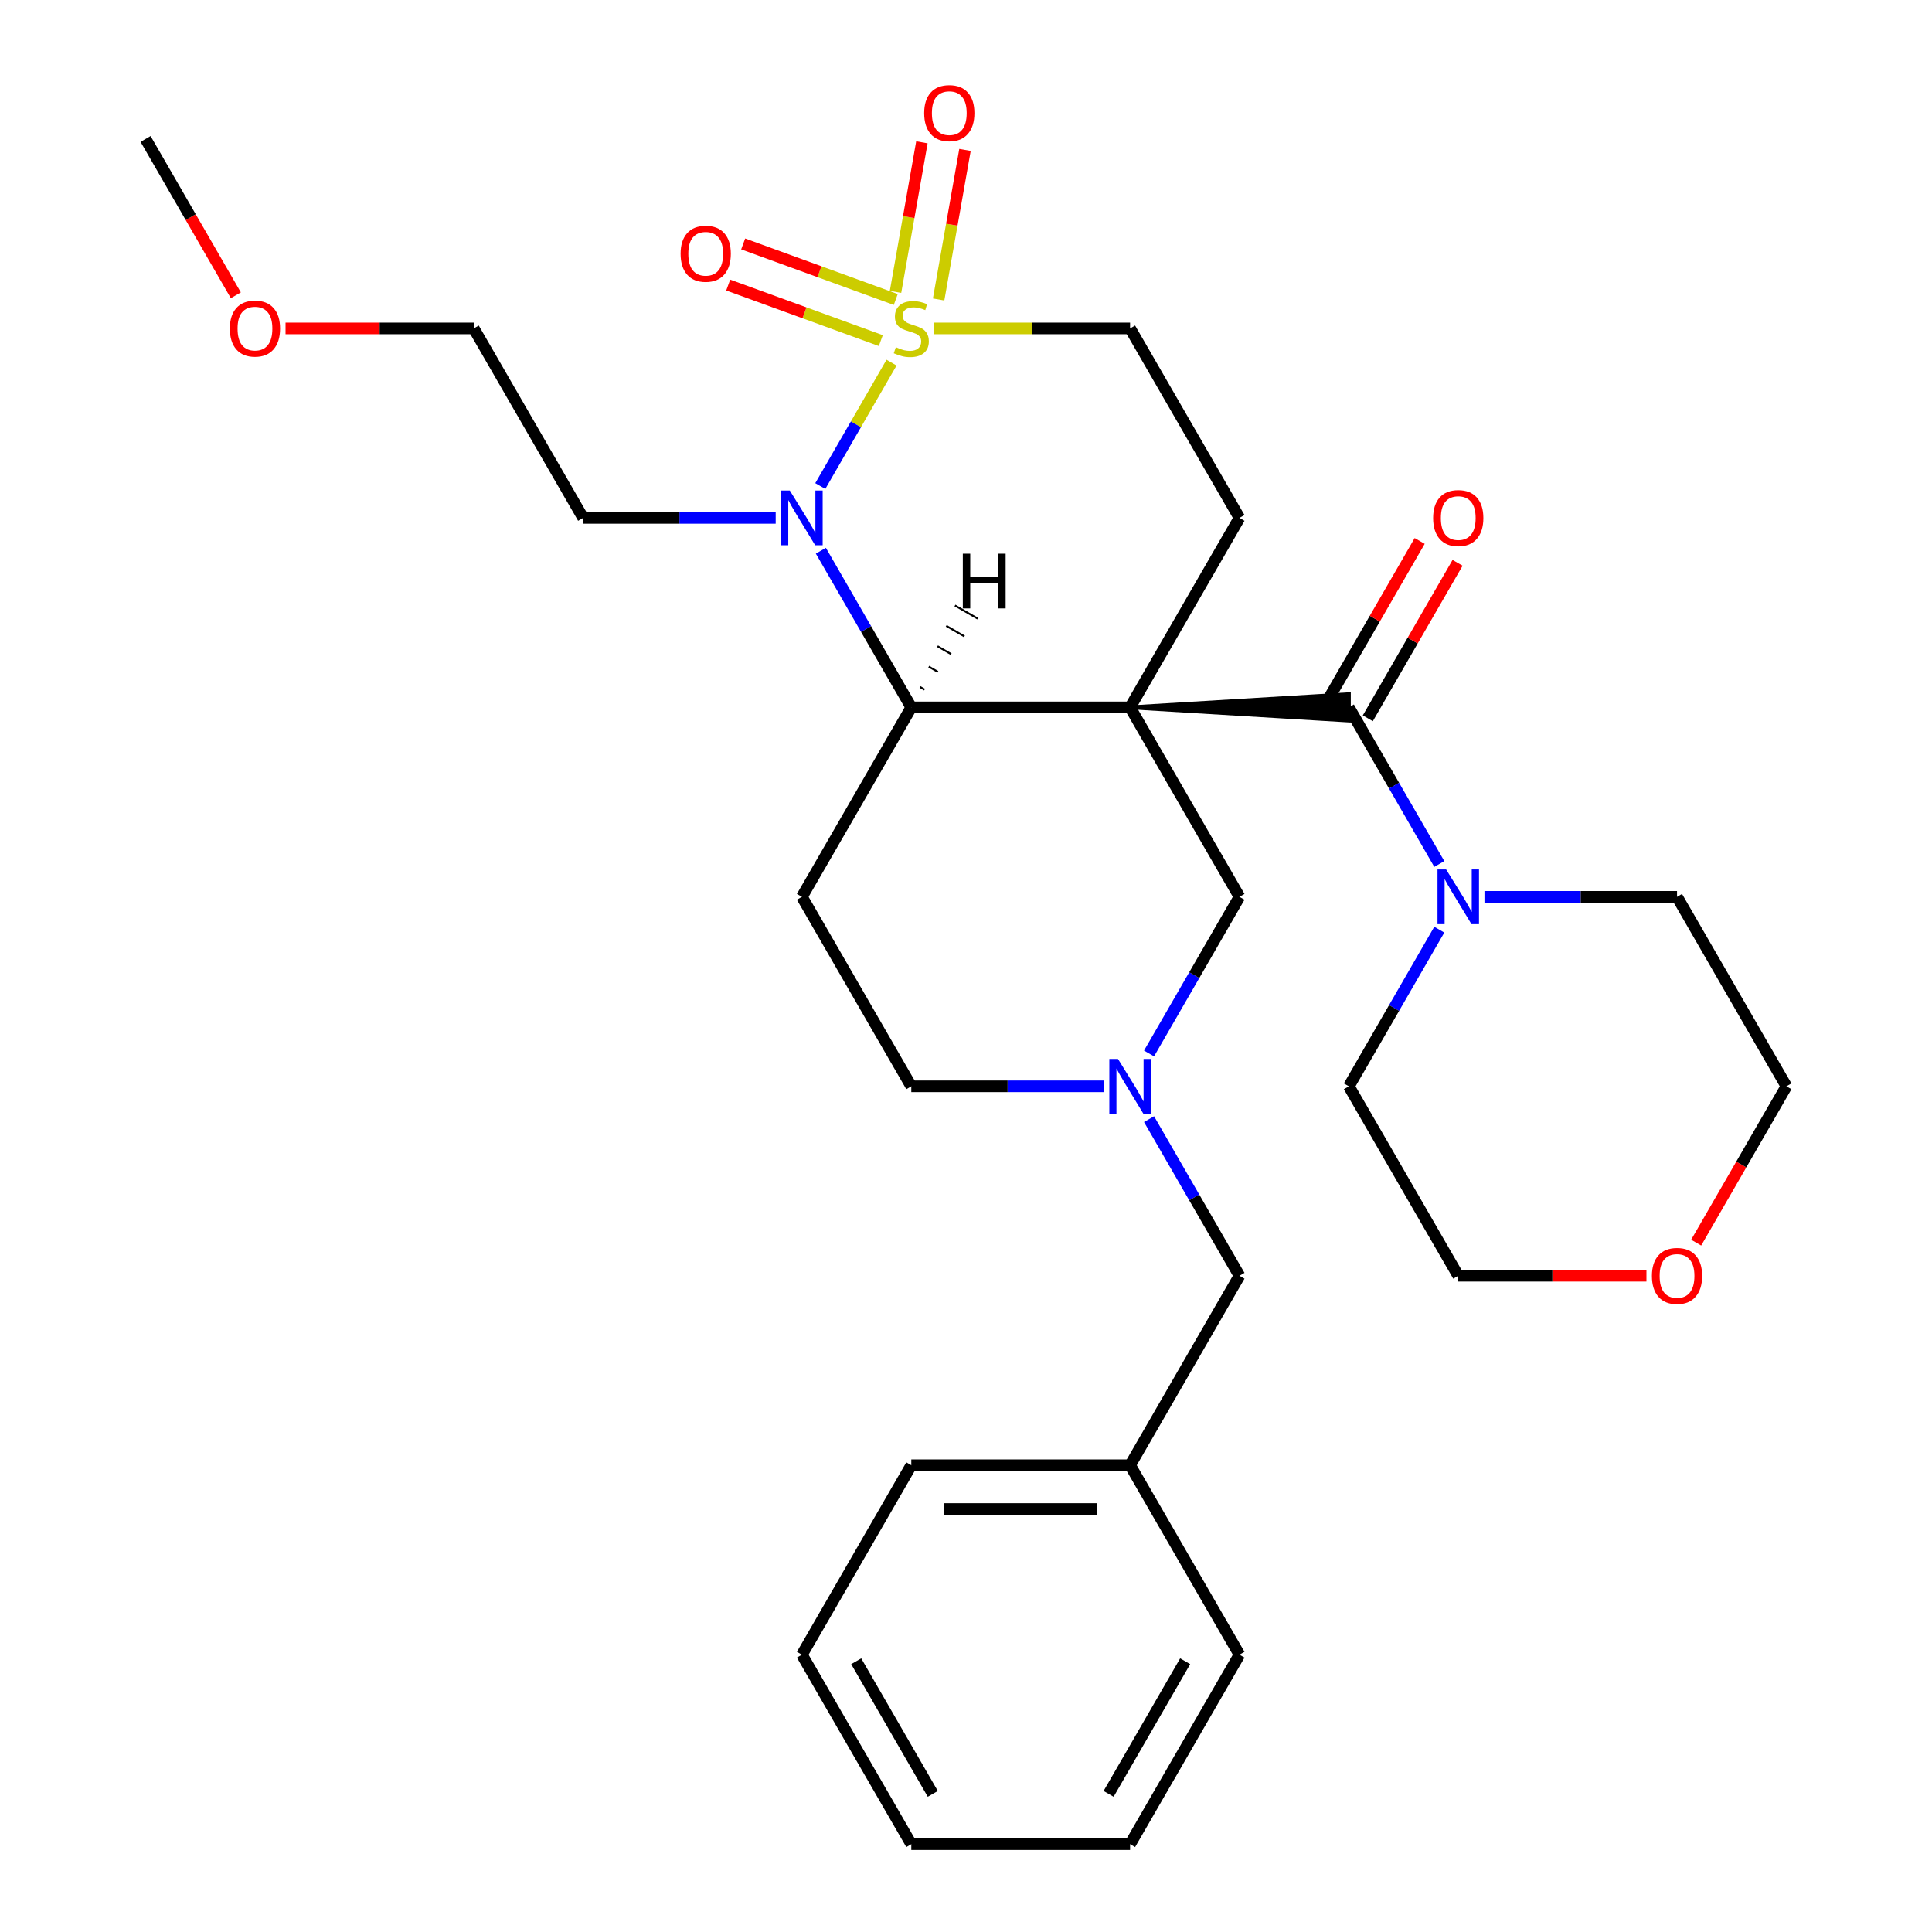 <?xml version='1.0' encoding='iso-8859-1'?>
<svg version='1.1' baseProfile='full'
              xmlns='http://www.w3.org/2000/svg'
                      xmlns:rdkit='http://www.rdkit.org/xml'
                      xmlns:xlink='http://www.w3.org/1999/xlink'
                  xml:space='preserve'
width='1000px' height='1000px' viewBox='0 0 1000 1000'>
<!-- END OF HEADER -->
<rect style='opacity:1.0;fill:#FFFFFF;stroke:none' width='1000' height='1000' x='0' y='0'> </rect>
<path class='bond-2' d='M 584.931,366.129 L 471.69,366.129' style='fill:none;fill-rule:evenodd;stroke:#000000;stroke-width:6px;stroke-linecap:butt;stroke-linejoin:miter;stroke-opacity:1' />
<path class='bond-3' d='M 584.931,366.129 L 698.171,372.924 L 698.171,359.335 Z' style='fill:#000000;fill-rule:evenodd;fill-opacity:1;stroke:#000000;stroke-width:2px;stroke-linecap:butt;stroke-linejoin:miter;stroke-opacity:1;' />
<path class='bond-5' d='M 584.931,366.129 L 641.551,268.06' style='fill:none;fill-rule:evenodd;stroke:#000000;stroke-width:6px;stroke-linecap:butt;stroke-linejoin:miter;stroke-opacity:1' />
<path class='bond-7' d='M 584.931,366.129 L 641.551,464.199' style='fill:none;fill-rule:evenodd;stroke:#000000;stroke-width:6px;stroke-linecap:butt;stroke-linejoin:miter;stroke-opacity:1' />
<path class='bond-0' d='M 483.601,169.99 L 534.266,169.99' style='fill:none;fill-rule:evenodd;stroke:#CCCC00;stroke-width:6px;stroke-linecap:butt;stroke-linejoin:miter;stroke-opacity:1' />
<path class='bond-0' d='M 534.266,169.99 L 584.931,169.99' style='fill:none;fill-rule:evenodd;stroke:#000000;stroke-width:6px;stroke-linecap:butt;stroke-linejoin:miter;stroke-opacity:1' />
<path class='bond-10' d='M 463.652,155.014 L 424.159,140.64' style='fill:none;fill-rule:evenodd;stroke:#CCCC00;stroke-width:6px;stroke-linecap:butt;stroke-linejoin:miter;stroke-opacity:1' />
<path class='bond-10' d='M 424.159,140.64 L 384.666,126.265' style='fill:none;fill-rule:evenodd;stroke:#FF0000;stroke-width:6px;stroke-linecap:butt;stroke-linejoin:miter;stroke-opacity:1' />
<path class='bond-10' d='M 455.906,176.296 L 416.413,161.922' style='fill:none;fill-rule:evenodd;stroke:#CCCC00;stroke-width:6px;stroke-linecap:butt;stroke-linejoin:miter;stroke-opacity:1' />
<path class='bond-10' d='M 416.413,161.922 L 376.919,147.548' style='fill:none;fill-rule:evenodd;stroke:#FF0000;stroke-width:6px;stroke-linecap:butt;stroke-linejoin:miter;stroke-opacity:1' />
<path class='bond-11' d='M 485.831,155.006 L 492.655,116.302' style='fill:none;fill-rule:evenodd;stroke:#CCCC00;stroke-width:6px;stroke-linecap:butt;stroke-linejoin:miter;stroke-opacity:1' />
<path class='bond-11' d='M 492.655,116.302 L 499.48,77.597' style='fill:none;fill-rule:evenodd;stroke:#FF0000;stroke-width:6px;stroke-linecap:butt;stroke-linejoin:miter;stroke-opacity:1' />
<path class='bond-11' d='M 463.527,151.073 L 470.351,112.369' style='fill:none;fill-rule:evenodd;stroke:#CCCC00;stroke-width:6px;stroke-linecap:butt;stroke-linejoin:miter;stroke-opacity:1' />
<path class='bond-11' d='M 470.351,112.369 L 477.176,73.664' style='fill:none;fill-rule:evenodd;stroke:#FF0000;stroke-width:6px;stroke-linecap:butt;stroke-linejoin:miter;stroke-opacity:1' />
<path class='bond-30' d='M 461.464,187.701 L 443.024,219.641' style='fill:none;fill-rule:evenodd;stroke:#CCCC00;stroke-width:6px;stroke-linecap:butt;stroke-linejoin:miter;stroke-opacity:1' />
<path class='bond-30' d='M 443.024,219.641 L 424.584,251.58' style='fill:none;fill-rule:evenodd;stroke:#0000FF;stroke-width:6px;stroke-linecap:butt;stroke-linejoin:miter;stroke-opacity:1' />
<path class='bond-1' d='M 424.879,285.051 L 448.285,325.59' style='fill:none;fill-rule:evenodd;stroke:#0000FF;stroke-width:6px;stroke-linecap:butt;stroke-linejoin:miter;stroke-opacity:1' />
<path class='bond-1' d='M 448.285,325.59 L 471.69,366.129' style='fill:none;fill-rule:evenodd;stroke:#000000;stroke-width:6px;stroke-linecap:butt;stroke-linejoin:miter;stroke-opacity:1' />
<path class='bond-14' d='M 401.498,268.06 L 351.664,268.06' style='fill:none;fill-rule:evenodd;stroke:#0000FF;stroke-width:6px;stroke-linecap:butt;stroke-linejoin:miter;stroke-opacity:1' />
<path class='bond-14' d='M 351.664,268.06 L 301.829,268.06' style='fill:none;fill-rule:evenodd;stroke:#000000;stroke-width:6px;stroke-linecap:butt;stroke-linejoin:miter;stroke-opacity:1' />
<path class='bond-8' d='M 471.69,366.129 L 415.069,464.199' style='fill:none;fill-rule:evenodd;stroke:#000000;stroke-width:6px;stroke-linecap:butt;stroke-linejoin:miter;stroke-opacity:1' />
<path class='bond-34' d='M 478.563,356.942 L 476.209,355.583' style='fill:none;fill-rule:evenodd;stroke:#000000;stroke-width:1.0px;stroke-linecap:butt;stroke-linejoin:miter;stroke-opacity:1' />
<path class='bond-34' d='M 485.436,347.755 L 480.729,345.037' style='fill:none;fill-rule:evenodd;stroke:#000000;stroke-width:1.0px;stroke-linecap:butt;stroke-linejoin:miter;stroke-opacity:1' />
<path class='bond-34' d='M 492.309,338.568 L 485.249,334.492' style='fill:none;fill-rule:evenodd;stroke:#000000;stroke-width:1.0px;stroke-linecap:butt;stroke-linejoin:miter;stroke-opacity:1' />
<path class='bond-34' d='M 499.183,329.381 L 489.768,323.946' style='fill:none;fill-rule:evenodd;stroke:#000000;stroke-width:1.0px;stroke-linecap:butt;stroke-linejoin:miter;stroke-opacity:1' />
<path class='bond-34' d='M 506.056,320.194 L 494.288,313.4' style='fill:none;fill-rule:evenodd;stroke:#000000;stroke-width:1.0px;stroke-linecap:butt;stroke-linejoin:miter;stroke-opacity:1' />
<path class='bond-4' d='M 698.171,366.129 L 721.577,406.668' style='fill:none;fill-rule:evenodd;stroke:#000000;stroke-width:6px;stroke-linecap:butt;stroke-linejoin:miter;stroke-opacity:1' />
<path class='bond-4' d='M 721.577,406.668 L 744.982,447.208' style='fill:none;fill-rule:evenodd;stroke:#0000FF;stroke-width:6px;stroke-linecap:butt;stroke-linejoin:miter;stroke-opacity:1' />
<path class='bond-12' d='M 707.978,371.791 L 731.21,331.552' style='fill:none;fill-rule:evenodd;stroke:#000000;stroke-width:6px;stroke-linecap:butt;stroke-linejoin:miter;stroke-opacity:1' />
<path class='bond-12' d='M 731.21,331.552 L 754.442,291.313' style='fill:none;fill-rule:evenodd;stroke:#FF0000;stroke-width:6px;stroke-linecap:butt;stroke-linejoin:miter;stroke-opacity:1' />
<path class='bond-12' d='M 688.364,360.467 L 711.596,320.228' style='fill:none;fill-rule:evenodd;stroke:#000000;stroke-width:6px;stroke-linecap:butt;stroke-linejoin:miter;stroke-opacity:1' />
<path class='bond-12' d='M 711.596,320.228 L 734.829,279.989' style='fill:none;fill-rule:evenodd;stroke:#FF0000;stroke-width:6px;stroke-linecap:butt;stroke-linejoin:miter;stroke-opacity:1' />
<path class='bond-18' d='M 768.363,464.199 L 818.198,464.199' style='fill:none;fill-rule:evenodd;stroke:#0000FF;stroke-width:6px;stroke-linecap:butt;stroke-linejoin:miter;stroke-opacity:1' />
<path class='bond-18' d='M 818.198,464.199 L 868.032,464.199' style='fill:none;fill-rule:evenodd;stroke:#000000;stroke-width:6px;stroke-linecap:butt;stroke-linejoin:miter;stroke-opacity:1' />
<path class='bond-19' d='M 744.982,481.19 L 721.577,521.729' style='fill:none;fill-rule:evenodd;stroke:#0000FF;stroke-width:6px;stroke-linecap:butt;stroke-linejoin:miter;stroke-opacity:1' />
<path class='bond-19' d='M 721.577,521.729 L 698.171,562.268' style='fill:none;fill-rule:evenodd;stroke:#000000;stroke-width:6px;stroke-linecap:butt;stroke-linejoin:miter;stroke-opacity:1' />
<path class='bond-9' d='M 641.551,268.06 L 584.931,169.99' style='fill:none;fill-rule:evenodd;stroke:#000000;stroke-width:6px;stroke-linecap:butt;stroke-linejoin:miter;stroke-opacity:1' />
<path class='bond-6' d='M 594.74,545.277 L 618.146,504.738' style='fill:none;fill-rule:evenodd;stroke:#0000FF;stroke-width:6px;stroke-linecap:butt;stroke-linejoin:miter;stroke-opacity:1' />
<path class='bond-6' d='M 618.146,504.738 L 641.551,464.199' style='fill:none;fill-rule:evenodd;stroke:#000000;stroke-width:6px;stroke-linecap:butt;stroke-linejoin:miter;stroke-opacity:1' />
<path class='bond-13' d='M 571.36,562.268 L 521.525,562.268' style='fill:none;fill-rule:evenodd;stroke:#0000FF;stroke-width:6px;stroke-linecap:butt;stroke-linejoin:miter;stroke-opacity:1' />
<path class='bond-13' d='M 521.525,562.268 L 471.69,562.268' style='fill:none;fill-rule:evenodd;stroke:#000000;stroke-width:6px;stroke-linecap:butt;stroke-linejoin:miter;stroke-opacity:1' />
<path class='bond-15' d='M 594.74,579.259 L 618.146,619.798' style='fill:none;fill-rule:evenodd;stroke:#0000FF;stroke-width:6px;stroke-linecap:butt;stroke-linejoin:miter;stroke-opacity:1' />
<path class='bond-15' d='M 618.146,619.798 L 641.551,660.337' style='fill:none;fill-rule:evenodd;stroke:#000000;stroke-width:6px;stroke-linecap:butt;stroke-linejoin:miter;stroke-opacity:1' />
<path class='bond-31' d='M 415.069,464.199 L 471.69,562.268' style='fill:none;fill-rule:evenodd;stroke:#000000;stroke-width:6px;stroke-linecap:butt;stroke-linejoin:miter;stroke-opacity:1' />
<path class='bond-23' d='M 301.829,268.06 L 245.208,169.99' style='fill:none;fill-rule:evenodd;stroke:#000000;stroke-width:6px;stroke-linecap:butt;stroke-linejoin:miter;stroke-opacity:1' />
<path class='bond-17' d='M 641.551,660.337 L 584.931,758.407' style='fill:none;fill-rule:evenodd;stroke:#000000;stroke-width:6px;stroke-linecap:butt;stroke-linejoin:miter;stroke-opacity:1' />
<path class='bond-16' d='M 852.201,660.337 L 803.497,660.337' style='fill:none;fill-rule:evenodd;stroke:#FF0000;stroke-width:6px;stroke-linecap:butt;stroke-linejoin:miter;stroke-opacity:1' />
<path class='bond-16' d='M 803.497,660.337 L 754.792,660.337' style='fill:none;fill-rule:evenodd;stroke:#000000;stroke-width:6px;stroke-linecap:butt;stroke-linejoin:miter;stroke-opacity:1' />
<path class='bond-32' d='M 877.935,643.186 L 901.294,602.727' style='fill:none;fill-rule:evenodd;stroke:#FF0000;stroke-width:6px;stroke-linecap:butt;stroke-linejoin:miter;stroke-opacity:1' />
<path class='bond-32' d='M 901.294,602.727 L 924.653,562.268' style='fill:none;fill-rule:evenodd;stroke:#000000;stroke-width:6px;stroke-linecap:butt;stroke-linejoin:miter;stroke-opacity:1' />
<path class='bond-24' d='M 584.931,758.407 L 471.69,758.407' style='fill:none;fill-rule:evenodd;stroke:#000000;stroke-width:6px;stroke-linecap:butt;stroke-linejoin:miter;stroke-opacity:1' />
<path class='bond-24' d='M 567.944,781.055 L 488.676,781.055' style='fill:none;fill-rule:evenodd;stroke:#000000;stroke-width:6px;stroke-linecap:butt;stroke-linejoin:miter;stroke-opacity:1' />
<path class='bond-25' d='M 584.931,758.407 L 641.551,856.476' style='fill:none;fill-rule:evenodd;stroke:#000000;stroke-width:6px;stroke-linecap:butt;stroke-linejoin:miter;stroke-opacity:1' />
<path class='bond-22' d='M 868.032,464.199 L 924.653,562.268' style='fill:none;fill-rule:evenodd;stroke:#000000;stroke-width:6px;stroke-linecap:butt;stroke-linejoin:miter;stroke-opacity:1' />
<path class='bond-21' d='M 698.171,562.268 L 754.792,660.337' style='fill:none;fill-rule:evenodd;stroke:#000000;stroke-width:6px;stroke-linecap:butt;stroke-linejoin:miter;stroke-opacity:1' />
<path class='bond-20' d='M 147.799,169.99 L 196.503,169.99' style='fill:none;fill-rule:evenodd;stroke:#FF0000;stroke-width:6px;stroke-linecap:butt;stroke-linejoin:miter;stroke-opacity:1' />
<path class='bond-20' d='M 196.503,169.99 L 245.208,169.99' style='fill:none;fill-rule:evenodd;stroke:#000000;stroke-width:6px;stroke-linecap:butt;stroke-linejoin:miter;stroke-opacity:1' />
<path class='bond-26' d='M 122.065,152.839 L 98.706,112.38' style='fill:none;fill-rule:evenodd;stroke:#FF0000;stroke-width:6px;stroke-linecap:butt;stroke-linejoin:miter;stroke-opacity:1' />
<path class='bond-26' d='M 98.706,112.38 L 75.347,71.921' style='fill:none;fill-rule:evenodd;stroke:#000000;stroke-width:6px;stroke-linecap:butt;stroke-linejoin:miter;stroke-opacity:1' />
<path class='bond-27' d='M 471.69,758.407 L 415.069,856.476' style='fill:none;fill-rule:evenodd;stroke:#000000;stroke-width:6px;stroke-linecap:butt;stroke-linejoin:miter;stroke-opacity:1' />
<path class='bond-28' d='M 641.551,856.476 L 584.931,954.545' style='fill:none;fill-rule:evenodd;stroke:#000000;stroke-width:6px;stroke-linecap:butt;stroke-linejoin:miter;stroke-opacity:1' />
<path class='bond-28' d='M 613.444,859.862 L 573.81,928.511' style='fill:none;fill-rule:evenodd;stroke:#000000;stroke-width:6px;stroke-linecap:butt;stroke-linejoin:miter;stroke-opacity:1' />
<path class='bond-33' d='M 415.069,856.476 L 471.69,954.545' style='fill:none;fill-rule:evenodd;stroke:#000000;stroke-width:6px;stroke-linecap:butt;stroke-linejoin:miter;stroke-opacity:1' />
<path class='bond-33' d='M 443.176,859.862 L 482.811,928.511' style='fill:none;fill-rule:evenodd;stroke:#000000;stroke-width:6px;stroke-linecap:butt;stroke-linejoin:miter;stroke-opacity:1' />
<path class='bond-29' d='M 584.931,954.545 L 471.69,954.545' style='fill:none;fill-rule:evenodd;stroke:#000000;stroke-width:6px;stroke-linecap:butt;stroke-linejoin:miter;stroke-opacity:1' />
<path  class='atom-1' d='M 463.69 179.71
Q 464.01 179.83, 465.33 180.39
Q 466.65 180.95, 468.09 181.31
Q 469.57 181.63, 471.01 181.63
Q 473.69 181.63, 475.25 180.35
Q 476.81 179.03, 476.81 176.75
Q 476.81 175.19, 476.01 174.23
Q 475.25 173.27, 474.05 172.75
Q 472.85 172.23, 470.85 171.63
Q 468.33 170.87, 466.81 170.15
Q 465.33 169.43, 464.25 167.91
Q 463.21 166.39, 463.21 163.83
Q 463.21 160.27, 465.61 158.07
Q 468.05 155.87, 472.85 155.87
Q 476.13 155.87, 479.85 157.43
L 478.93 160.51
Q 475.53 159.11, 472.97 159.11
Q 470.21 159.11, 468.69 160.27
Q 467.17 161.39, 467.21 163.35
Q 467.21 164.87, 467.97 165.79
Q 468.77 166.71, 469.89 167.23
Q 471.05 167.75, 472.97 168.35
Q 475.53 169.15, 477.05 169.95
Q 478.57 170.75, 479.65 172.39
Q 480.77 173.99, 480.77 176.75
Q 480.77 180.67, 478.13 182.79
Q 475.53 184.87, 471.17 184.87
Q 468.65 184.87, 466.73 184.31
Q 464.85 183.79, 462.61 182.87
L 463.69 179.71
' fill='#CCCC00'/>
<path  class='atom-2' d='M 408.809 253.9
L 418.089 268.9
Q 419.009 270.38, 420.489 273.06
Q 421.969 275.74, 422.049 275.9
L 422.049 253.9
L 425.809 253.9
L 425.809 282.22
L 421.929 282.22
L 411.969 265.82
Q 410.809 263.9, 409.569 261.7
Q 408.369 259.5, 408.009 258.82
L 408.009 282.22
L 404.329 282.22
L 404.329 253.9
L 408.809 253.9
' fill='#0000FF'/>
<path  class='atom-5' d='M 748.532 450.039
L 757.812 465.039
Q 758.732 466.519, 760.212 469.199
Q 761.692 471.879, 761.772 472.039
L 761.772 450.039
L 765.532 450.039
L 765.532 478.359
L 761.652 478.359
L 751.692 461.959
Q 750.532 460.039, 749.292 457.839
Q 748.092 455.639, 747.732 454.959
L 747.732 478.359
L 744.052 478.359
L 744.052 450.039
L 748.532 450.039
' fill='#0000FF'/>
<path  class='atom-7' d='M 578.671 548.108
L 587.951 563.108
Q 588.871 564.588, 590.351 567.268
Q 591.831 569.948, 591.911 570.108
L 591.911 548.108
L 595.671 548.108
L 595.671 576.428
L 591.791 576.428
L 581.831 560.028
Q 580.671 558.108, 579.431 555.908
Q 578.231 553.708, 577.871 553.028
L 577.871 576.428
L 574.191 576.428
L 574.191 548.108
L 578.671 548.108
' fill='#0000FF'/>
<path  class='atom-11' d='M 352.278 131.34
Q 352.278 124.54, 355.638 120.74
Q 358.998 116.94, 365.278 116.94
Q 371.558 116.94, 374.918 120.74
Q 378.278 124.54, 378.278 131.34
Q 378.278 138.22, 374.878 142.14
Q 371.478 146.02, 365.278 146.02
Q 359.038 146.02, 355.638 142.14
Q 352.278 138.26, 352.278 131.34
M 365.278 142.82
Q 369.598 142.82, 371.918 139.94
Q 374.278 137.02, 374.278 131.34
Q 374.278 125.78, 371.918 122.98
Q 369.598 120.14, 365.278 120.14
Q 360.958 120.14, 358.598 122.94
Q 356.278 125.74, 356.278 131.34
Q 356.278 137.06, 358.598 139.94
Q 360.958 142.82, 365.278 142.82
' fill='#FF0000'/>
<path  class='atom-12' d='M 478.354 58.55
Q 478.354 51.75, 481.714 47.95
Q 485.074 44.15, 491.354 44.15
Q 497.634 44.15, 500.994 47.95
Q 504.354 51.75, 504.354 58.55
Q 504.354 65.43, 500.954 69.35
Q 497.554 73.23, 491.354 73.23
Q 485.114 73.23, 481.714 69.35
Q 478.354 65.47, 478.354 58.55
M 491.354 70.03
Q 495.674 70.03, 497.994 67.15
Q 500.354 64.23, 500.354 58.55
Q 500.354 52.99, 497.994 50.19
Q 495.674 47.35, 491.354 47.35
Q 487.034 47.35, 484.674 50.15
Q 482.354 52.95, 482.354 58.55
Q 482.354 64.27, 484.674 67.15
Q 487.034 70.03, 491.354 70.03
' fill='#FF0000'/>
<path  class='atom-13' d='M 741.792 268.14
Q 741.792 261.34, 745.152 257.54
Q 748.512 253.74, 754.792 253.74
Q 761.072 253.74, 764.432 257.54
Q 767.792 261.34, 767.792 268.14
Q 767.792 275.02, 764.392 278.94
Q 760.992 282.82, 754.792 282.82
Q 748.552 282.82, 745.152 278.94
Q 741.792 275.06, 741.792 268.14
M 754.792 279.62
Q 759.112 279.62, 761.432 276.74
Q 763.792 273.82, 763.792 268.14
Q 763.792 262.58, 761.432 259.78
Q 759.112 256.94, 754.792 256.94
Q 750.472 256.94, 748.112 259.74
Q 745.792 262.54, 745.792 268.14
Q 745.792 273.86, 748.112 276.74
Q 750.472 279.62, 754.792 279.62
' fill='#FF0000'/>
<path  class='atom-17' d='M 855.032 660.417
Q 855.032 653.617, 858.392 649.817
Q 861.752 646.017, 868.032 646.017
Q 874.312 646.017, 877.672 649.817
Q 881.032 653.617, 881.032 660.417
Q 881.032 667.297, 877.632 671.217
Q 874.232 675.097, 868.032 675.097
Q 861.792 675.097, 858.392 671.217
Q 855.032 667.337, 855.032 660.417
M 868.032 671.897
Q 872.352 671.897, 874.672 669.017
Q 877.032 666.097, 877.032 660.417
Q 877.032 654.857, 874.672 652.057
Q 872.352 649.217, 868.032 649.217
Q 863.712 649.217, 861.352 652.017
Q 859.032 654.817, 859.032 660.417
Q 859.032 666.137, 861.352 669.017
Q 863.712 671.897, 868.032 671.897
' fill='#FF0000'/>
<path  class='atom-21' d='M 118.968 170.07
Q 118.968 163.27, 122.328 159.47
Q 125.688 155.67, 131.968 155.67
Q 138.248 155.67, 141.608 159.47
Q 144.968 163.27, 144.968 170.07
Q 144.968 176.95, 141.568 180.87
Q 138.168 184.75, 131.968 184.75
Q 125.728 184.75, 122.328 180.87
Q 118.968 176.99, 118.968 170.07
M 131.968 181.55
Q 136.288 181.55, 138.608 178.67
Q 140.968 175.75, 140.968 170.07
Q 140.968 164.51, 138.608 161.71
Q 136.288 158.87, 131.968 158.87
Q 127.648 158.87, 125.288 161.67
Q 122.968 164.47, 122.968 170.07
Q 122.968 175.79, 125.288 178.67
Q 127.648 181.55, 131.968 181.55
' fill='#FF0000'/>
<path  class='atom-31' d='M 498.357 286.59
L 502.197 286.59
L 502.197 298.63
L 516.677 298.63
L 516.677 286.59
L 520.517 286.59
L 520.517 314.91
L 516.677 314.91
L 516.677 301.83
L 502.197 301.83
L 502.197 314.91
L 498.357 314.91
L 498.357 286.59
' fill='#000000'/>
</svg>

